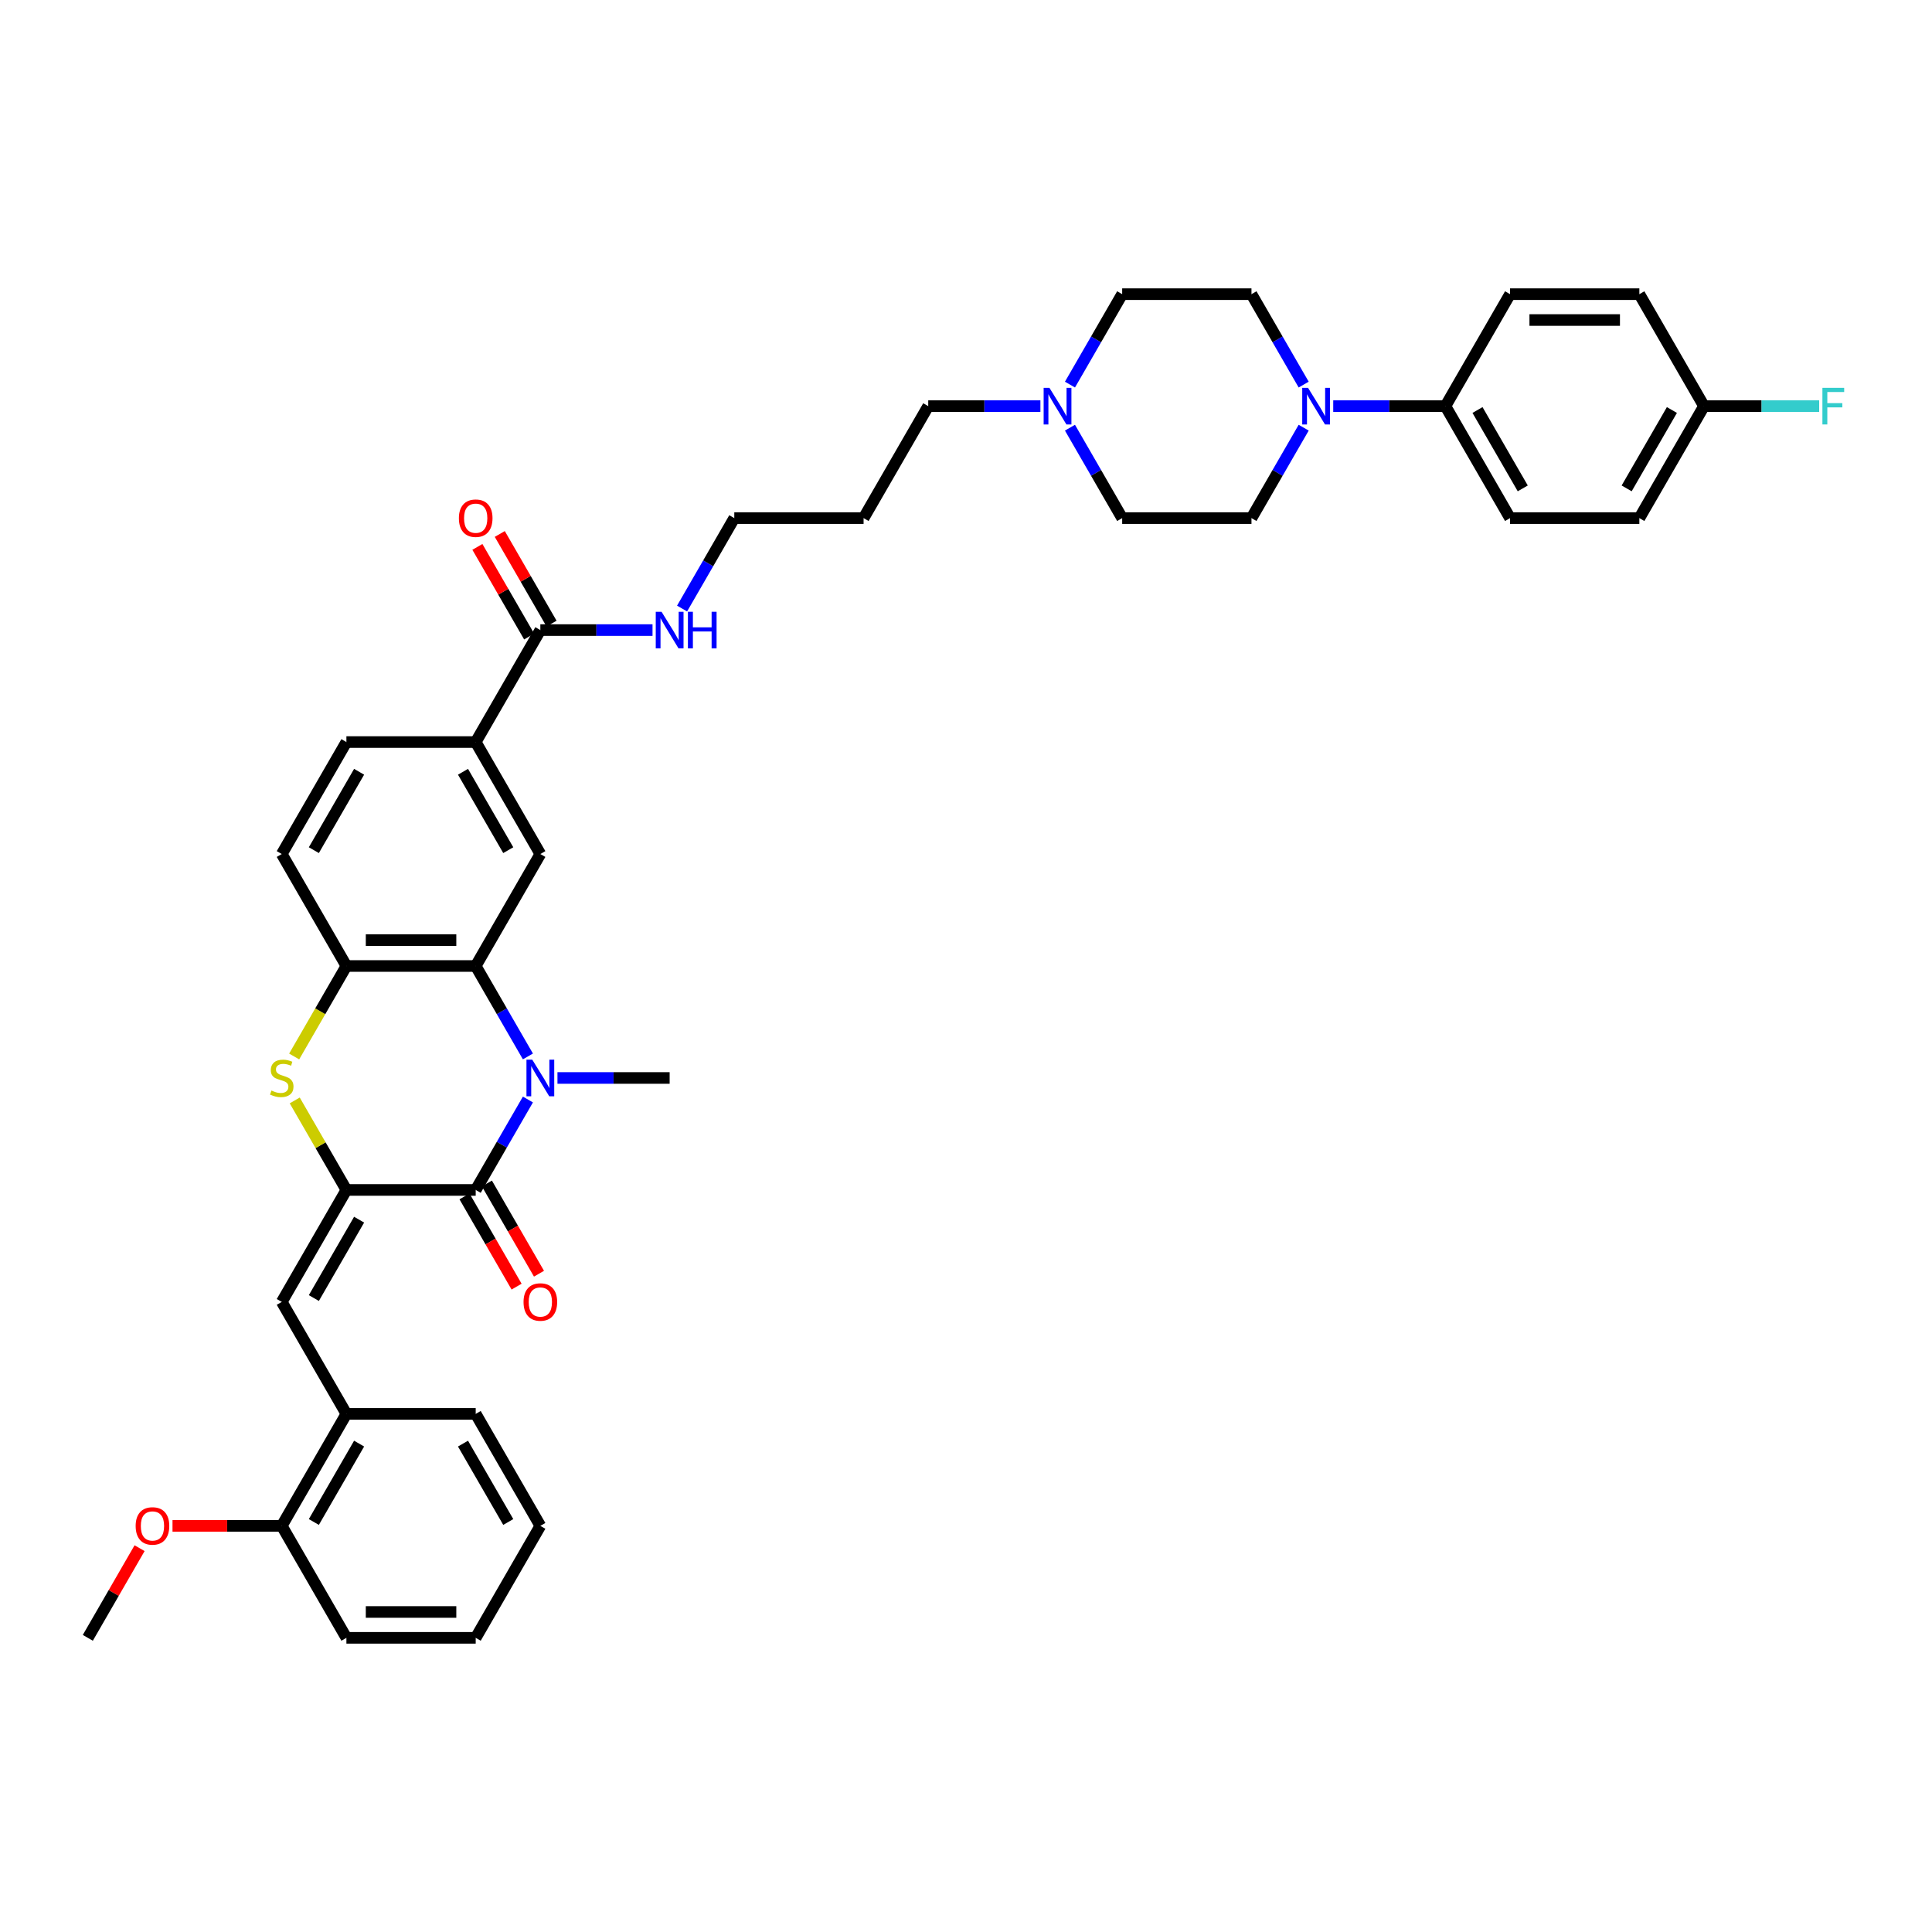 <?xml version='1.0' encoding='iso-8859-1'?>
<svg version='1.1' baseProfile='full'
              xmlns='http://www.w3.org/2000/svg'
                      xmlns:rdkit='http://www.rdkit.org/xml'
                      xmlns:xlink='http://www.w3.org/1999/xlink'
                  xml:space='preserve'
width='1000px' height='1000px' viewBox='0 0 1000 1000'>
<!-- END OF HEADER -->
<rect style='opacity:1.0;fill:#FFFFFF;stroke:none' width='1000' height='1000' x='0' y='0'> </rect>
<path class='bond-1' d='M 179.3,615.913 L 246.223,615.913' style='fill:none;fill-rule:evenodd;stroke:#000000;stroke-width:6px;stroke-linecap:butt;stroke-linejoin:miter;stroke-opacity:1' />
<path class='bond-3' d='M 179.3,615.913 L 165.927,592.751' style='fill:none;fill-rule:evenodd;stroke:#000000;stroke-width:6px;stroke-linecap:butt;stroke-linejoin:miter;stroke-opacity:1' />
<path class='bond-3' d='M 165.927,592.751 L 152.554,569.588' style='fill:none;fill-rule:evenodd;stroke:#CCCC00;stroke-width:6px;stroke-linecap:butt;stroke-linejoin:miter;stroke-opacity:1' />
<path class='bond-4' d='M 179.3,615.913 L 145.839,673.87' style='fill:none;fill-rule:evenodd;stroke:#000000;stroke-width:6px;stroke-linecap:butt;stroke-linejoin:miter;stroke-opacity:1' />
<path class='bond-4' d='M 185.872,631.299 L 162.449,671.869' style='fill:none;fill-rule:evenodd;stroke:#000000;stroke-width:6px;stroke-linecap:butt;stroke-linejoin:miter;stroke-opacity:1' />
<path class='bond-0' d='M 273.247,569.106 L 259.735,592.51' style='fill:none;fill-rule:evenodd;stroke:#0000FF;stroke-width:6px;stroke-linecap:butt;stroke-linejoin:miter;stroke-opacity:1' />
<path class='bond-0' d='M 259.735,592.51 L 246.223,615.913' style='fill:none;fill-rule:evenodd;stroke:#000000;stroke-width:6px;stroke-linecap:butt;stroke-linejoin:miter;stroke-opacity:1' />
<path class='bond-25' d='M 288.544,557.957 L 317.575,557.957' style='fill:none;fill-rule:evenodd;stroke:#0000FF;stroke-width:6px;stroke-linecap:butt;stroke-linejoin:miter;stroke-opacity:1' />
<path class='bond-25' d='M 317.575,557.957 L 346.607,557.957' style='fill:none;fill-rule:evenodd;stroke:#000000;stroke-width:6px;stroke-linecap:butt;stroke-linejoin:miter;stroke-opacity:1' />
<path class='bond-39' d='M 273.247,546.807 L 259.735,523.404' style='fill:none;fill-rule:evenodd;stroke:#0000FF;stroke-width:6px;stroke-linecap:butt;stroke-linejoin:miter;stroke-opacity:1' />
<path class='bond-39' d='M 259.735,523.404 L 246.223,500' style='fill:none;fill-rule:evenodd;stroke:#000000;stroke-width:6px;stroke-linecap:butt;stroke-linejoin:miter;stroke-opacity:1' />
<path class='bond-13' d='M 240.427,619.26 L 253.908,642.61' style='fill:none;fill-rule:evenodd;stroke:#000000;stroke-width:6px;stroke-linecap:butt;stroke-linejoin:miter;stroke-opacity:1' />
<path class='bond-13' d='M 253.908,642.61 L 267.389,665.96' style='fill:none;fill-rule:evenodd;stroke:#FF0000;stroke-width:6px;stroke-linecap:butt;stroke-linejoin:miter;stroke-opacity:1' />
<path class='bond-13' d='M 252.018,612.567 L 265.499,635.917' style='fill:none;fill-rule:evenodd;stroke:#000000;stroke-width:6px;stroke-linecap:butt;stroke-linejoin:miter;stroke-opacity:1' />
<path class='bond-13' d='M 265.499,635.917 L 278.981,659.268' style='fill:none;fill-rule:evenodd;stroke:#FF0000;stroke-width:6px;stroke-linecap:butt;stroke-linejoin:miter;stroke-opacity:1' />
<path class='bond-2' d='M 246.223,500 L 179.3,500' style='fill:none;fill-rule:evenodd;stroke:#000000;stroke-width:6px;stroke-linecap:butt;stroke-linejoin:miter;stroke-opacity:1' />
<path class='bond-2' d='M 236.184,486.615 L 189.338,486.615' style='fill:none;fill-rule:evenodd;stroke:#000000;stroke-width:6px;stroke-linecap:butt;stroke-linejoin:miter;stroke-opacity:1' />
<path class='bond-7' d='M 246.223,500 L 279.684,442.043' style='fill:none;fill-rule:evenodd;stroke:#000000;stroke-width:6px;stroke-linecap:butt;stroke-linejoin:miter;stroke-opacity:1' />
<path class='bond-5' d='M 152.26,546.834 L 165.78,523.417' style='fill:none;fill-rule:evenodd;stroke:#CCCC00;stroke-width:6px;stroke-linecap:butt;stroke-linejoin:miter;stroke-opacity:1' />
<path class='bond-5' d='M 165.78,523.417 L 179.3,500' style='fill:none;fill-rule:evenodd;stroke:#000000;stroke-width:6px;stroke-linecap:butt;stroke-linejoin:miter;stroke-opacity:1' />
<path class='bond-10' d='M 145.839,673.87 L 179.3,731.827' style='fill:none;fill-rule:evenodd;stroke:#000000;stroke-width:6px;stroke-linecap:butt;stroke-linejoin:miter;stroke-opacity:1' />
<path class='bond-14' d='M 179.3,500 L 145.839,442.043' style='fill:none;fill-rule:evenodd;stroke:#000000;stroke-width:6px;stroke-linecap:butt;stroke-linejoin:miter;stroke-opacity:1' />
<path class='bond-6' d='M 674.783,199.067 L 661.271,175.663' style='fill:none;fill-rule:evenodd;stroke:#0000FF;stroke-width:6px;stroke-linecap:butt;stroke-linejoin:miter;stroke-opacity:1' />
<path class='bond-6' d='M 661.271,175.663 L 647.759,152.26' style='fill:none;fill-rule:evenodd;stroke:#000000;stroke-width:6px;stroke-linecap:butt;stroke-linejoin:miter;stroke-opacity:1' />
<path class='bond-12' d='M 690.08,210.216 L 719.112,210.216' style='fill:none;fill-rule:evenodd;stroke:#0000FF;stroke-width:6px;stroke-linecap:butt;stroke-linejoin:miter;stroke-opacity:1' />
<path class='bond-12' d='M 719.112,210.216 L 748.143,210.216' style='fill:none;fill-rule:evenodd;stroke:#000000;stroke-width:6px;stroke-linecap:butt;stroke-linejoin:miter;stroke-opacity:1' />
<path class='bond-42' d='M 674.783,221.366 L 661.271,244.769' style='fill:none;fill-rule:evenodd;stroke:#0000FF;stroke-width:6px;stroke-linecap:butt;stroke-linejoin:miter;stroke-opacity:1' />
<path class='bond-42' d='M 661.271,244.769 L 647.759,268.173' style='fill:none;fill-rule:evenodd;stroke:#000000;stroke-width:6px;stroke-linecap:butt;stroke-linejoin:miter;stroke-opacity:1' />
<path class='bond-41' d='M 279.684,442.043 L 246.223,384.087' style='fill:none;fill-rule:evenodd;stroke:#000000;stroke-width:6px;stroke-linecap:butt;stroke-linejoin:miter;stroke-opacity:1' />
<path class='bond-41' d='M 263.073,440.042 L 239.65,399.472' style='fill:none;fill-rule:evenodd;stroke:#000000;stroke-width:6px;stroke-linecap:butt;stroke-linejoin:miter;stroke-opacity:1' />
<path class='bond-8' d='M 279.684,326.13 L 246.223,384.087' style='fill:none;fill-rule:evenodd;stroke:#000000;stroke-width:6px;stroke-linecap:butt;stroke-linejoin:miter;stroke-opacity:1' />
<path class='bond-17' d='M 285.48,322.784 L 272.083,299.581' style='fill:none;fill-rule:evenodd;stroke:#000000;stroke-width:6px;stroke-linecap:butt;stroke-linejoin:miter;stroke-opacity:1' />
<path class='bond-17' d='M 272.083,299.581 L 258.687,276.378' style='fill:none;fill-rule:evenodd;stroke:#FF0000;stroke-width:6px;stroke-linecap:butt;stroke-linejoin:miter;stroke-opacity:1' />
<path class='bond-17' d='M 273.888,329.476 L 260.492,306.273' style='fill:none;fill-rule:evenodd;stroke:#000000;stroke-width:6px;stroke-linecap:butt;stroke-linejoin:miter;stroke-opacity:1' />
<path class='bond-17' d='M 260.492,306.273 L 247.096,283.07' style='fill:none;fill-rule:evenodd;stroke:#FF0000;stroke-width:6px;stroke-linecap:butt;stroke-linejoin:miter;stroke-opacity:1' />
<path class='bond-20' d='M 279.684,326.13 L 308.715,326.13' style='fill:none;fill-rule:evenodd;stroke:#000000;stroke-width:6px;stroke-linecap:butt;stroke-linejoin:miter;stroke-opacity:1' />
<path class='bond-20' d='M 308.715,326.13 L 337.746,326.13' style='fill:none;fill-rule:evenodd;stroke:#0000FF;stroke-width:6px;stroke-linecap:butt;stroke-linejoin:miter;stroke-opacity:1' />
<path class='bond-9' d='M 246.223,384.087 L 179.3,384.087' style='fill:none;fill-rule:evenodd;stroke:#000000;stroke-width:6px;stroke-linecap:butt;stroke-linejoin:miter;stroke-opacity:1' />
<path class='bond-19' d='M 179.3,731.827 L 145.839,789.784' style='fill:none;fill-rule:evenodd;stroke:#000000;stroke-width:6px;stroke-linecap:butt;stroke-linejoin:miter;stroke-opacity:1' />
<path class='bond-19' d='M 185.872,747.213 L 162.449,787.782' style='fill:none;fill-rule:evenodd;stroke:#000000;stroke-width:6px;stroke-linecap:butt;stroke-linejoin:miter;stroke-opacity:1' />
<path class='bond-33' d='M 179.3,731.827 L 246.223,731.827' style='fill:none;fill-rule:evenodd;stroke:#000000;stroke-width:6px;stroke-linecap:butt;stroke-linejoin:miter;stroke-opacity:1' />
<path class='bond-11' d='M 538.514,210.216 L 509.483,210.216' style='fill:none;fill-rule:evenodd;stroke:#0000FF;stroke-width:6px;stroke-linecap:butt;stroke-linejoin:miter;stroke-opacity:1' />
<path class='bond-11' d='M 509.483,210.216 L 480.452,210.216' style='fill:none;fill-rule:evenodd;stroke:#000000;stroke-width:6px;stroke-linecap:butt;stroke-linejoin:miter;stroke-opacity:1' />
<path class='bond-23' d='M 553.812,221.366 L 567.324,244.769' style='fill:none;fill-rule:evenodd;stroke:#0000FF;stroke-width:6px;stroke-linecap:butt;stroke-linejoin:miter;stroke-opacity:1' />
<path class='bond-23' d='M 567.324,244.769 L 580.836,268.173' style='fill:none;fill-rule:evenodd;stroke:#000000;stroke-width:6px;stroke-linecap:butt;stroke-linejoin:miter;stroke-opacity:1' />
<path class='bond-24' d='M 553.812,199.067 L 567.324,175.663' style='fill:none;fill-rule:evenodd;stroke:#0000FF;stroke-width:6px;stroke-linecap:butt;stroke-linejoin:miter;stroke-opacity:1' />
<path class='bond-24' d='M 567.324,175.663 L 580.836,152.26' style='fill:none;fill-rule:evenodd;stroke:#000000;stroke-width:6px;stroke-linecap:butt;stroke-linejoin:miter;stroke-opacity:1' />
<path class='bond-21' d='M 748.143,210.216 L 781.604,268.173' style='fill:none;fill-rule:evenodd;stroke:#000000;stroke-width:6px;stroke-linecap:butt;stroke-linejoin:miter;stroke-opacity:1' />
<path class='bond-21' d='M 764.753,212.218 L 788.176,252.787' style='fill:none;fill-rule:evenodd;stroke:#000000;stroke-width:6px;stroke-linecap:butt;stroke-linejoin:miter;stroke-opacity:1' />
<path class='bond-22' d='M 748.143,210.216 L 781.604,152.26' style='fill:none;fill-rule:evenodd;stroke:#000000;stroke-width:6px;stroke-linecap:butt;stroke-linejoin:miter;stroke-opacity:1' />
<path class='bond-18' d='M 145.839,442.043 L 179.3,384.087' style='fill:none;fill-rule:evenodd;stroke:#000000;stroke-width:6px;stroke-linecap:butt;stroke-linejoin:miter;stroke-opacity:1' />
<path class='bond-18' d='M 162.449,440.042 L 185.872,399.472' style='fill:none;fill-rule:evenodd;stroke:#000000;stroke-width:6px;stroke-linecap:butt;stroke-linejoin:miter;stroke-opacity:1' />
<path class='bond-15' d='M 647.759,268.173 L 580.836,268.173' style='fill:none;fill-rule:evenodd;stroke:#000000;stroke-width:6px;stroke-linecap:butt;stroke-linejoin:miter;stroke-opacity:1' />
<path class='bond-16' d='M 647.759,152.26 L 580.836,152.26' style='fill:none;fill-rule:evenodd;stroke:#000000;stroke-width:6px;stroke-linecap:butt;stroke-linejoin:miter;stroke-opacity:1' />
<path class='bond-30' d='M 145.839,789.784 L 117.564,789.784' style='fill:none;fill-rule:evenodd;stroke:#000000;stroke-width:6px;stroke-linecap:butt;stroke-linejoin:miter;stroke-opacity:1' />
<path class='bond-30' d='M 117.564,789.784 L 89.289,789.784' style='fill:none;fill-rule:evenodd;stroke:#FF0000;stroke-width:6px;stroke-linecap:butt;stroke-linejoin:miter;stroke-opacity:1' />
<path class='bond-35' d='M 145.839,789.784 L 179.3,847.74' style='fill:none;fill-rule:evenodd;stroke:#000000;stroke-width:6px;stroke-linecap:butt;stroke-linejoin:miter;stroke-opacity:1' />
<path class='bond-34' d='M 353.044,314.98 L 366.556,291.577' style='fill:none;fill-rule:evenodd;stroke:#0000FF;stroke-width:6px;stroke-linecap:butt;stroke-linejoin:miter;stroke-opacity:1' />
<path class='bond-34' d='M 366.556,291.577 L 380.068,268.173' style='fill:none;fill-rule:evenodd;stroke:#000000;stroke-width:6px;stroke-linecap:butt;stroke-linejoin:miter;stroke-opacity:1' />
<path class='bond-27' d='M 781.604,268.173 L 848.527,268.173' style='fill:none;fill-rule:evenodd;stroke:#000000;stroke-width:6px;stroke-linecap:butt;stroke-linejoin:miter;stroke-opacity:1' />
<path class='bond-28' d='M 781.604,152.26 L 848.527,152.26' style='fill:none;fill-rule:evenodd;stroke:#000000;stroke-width:6px;stroke-linecap:butt;stroke-linejoin:miter;stroke-opacity:1' />
<path class='bond-28' d='M 791.642,165.644 L 838.488,165.644' style='fill:none;fill-rule:evenodd;stroke:#000000;stroke-width:6px;stroke-linecap:butt;stroke-linejoin:miter;stroke-opacity:1' />
<path class='bond-26' d='M 881.988,210.216 L 848.527,152.26' style='fill:none;fill-rule:evenodd;stroke:#000000;stroke-width:6px;stroke-linecap:butt;stroke-linejoin:miter;stroke-opacity:1' />
<path class='bond-29' d='M 881.988,210.216 L 911.795,210.216' style='fill:none;fill-rule:evenodd;stroke:#000000;stroke-width:6px;stroke-linecap:butt;stroke-linejoin:miter;stroke-opacity:1' />
<path class='bond-29' d='M 911.795,210.216 L 941.603,210.216' style='fill:none;fill-rule:evenodd;stroke:#33CCCC;stroke-width:6px;stroke-linecap:butt;stroke-linejoin:miter;stroke-opacity:1' />
<path class='bond-43' d='M 881.988,210.216 L 848.527,268.173' style='fill:none;fill-rule:evenodd;stroke:#000000;stroke-width:6px;stroke-linecap:butt;stroke-linejoin:miter;stroke-opacity:1' />
<path class='bond-43' d='M 865.377,212.218 L 841.954,252.787' style='fill:none;fill-rule:evenodd;stroke:#000000;stroke-width:6px;stroke-linecap:butt;stroke-linejoin:miter;stroke-opacity:1' />
<path class='bond-36' d='M 72.247,801.335 L 58.851,824.537' style='fill:none;fill-rule:evenodd;stroke:#FF0000;stroke-width:6px;stroke-linecap:butt;stroke-linejoin:miter;stroke-opacity:1' />
<path class='bond-36' d='M 58.851,824.537 L 45.455,847.74' style='fill:none;fill-rule:evenodd;stroke:#000000;stroke-width:6px;stroke-linecap:butt;stroke-linejoin:miter;stroke-opacity:1' />
<path class='bond-31' d='M 480.452,210.216 L 446.991,268.173' style='fill:none;fill-rule:evenodd;stroke:#000000;stroke-width:6px;stroke-linecap:butt;stroke-linejoin:miter;stroke-opacity:1' />
<path class='bond-32' d='M 446.991,268.173 L 380.068,268.173' style='fill:none;fill-rule:evenodd;stroke:#000000;stroke-width:6px;stroke-linecap:butt;stroke-linejoin:miter;stroke-opacity:1' />
<path class='bond-37' d='M 246.223,731.827 L 279.684,789.784' style='fill:none;fill-rule:evenodd;stroke:#000000;stroke-width:6px;stroke-linecap:butt;stroke-linejoin:miter;stroke-opacity:1' />
<path class='bond-37' d='M 239.65,747.213 L 263.073,787.782' style='fill:none;fill-rule:evenodd;stroke:#000000;stroke-width:6px;stroke-linecap:butt;stroke-linejoin:miter;stroke-opacity:1' />
<path class='bond-40' d='M 179.3,847.74 L 246.223,847.74' style='fill:none;fill-rule:evenodd;stroke:#000000;stroke-width:6px;stroke-linecap:butt;stroke-linejoin:miter;stroke-opacity:1' />
<path class='bond-40' d='M 189.338,834.356 L 236.184,834.356' style='fill:none;fill-rule:evenodd;stroke:#000000;stroke-width:6px;stroke-linecap:butt;stroke-linejoin:miter;stroke-opacity:1' />
<path class='bond-38' d='M 279.684,789.784 L 246.223,847.74' style='fill:none;fill-rule:evenodd;stroke:#000000;stroke-width:6px;stroke-linecap:butt;stroke-linejoin:miter;stroke-opacity:1' />
<path  class='atom-1' d='M 275.495 548.48
L 281.705 558.519
Q 282.321 559.509, 283.311 561.303
Q 284.302 563.096, 284.355 563.203
L 284.355 548.48
L 286.871 548.48
L 286.871 567.433
L 284.275 567.433
L 277.609 556.458
Q 276.833 555.173, 276.003 553.7
Q 275.2 552.228, 274.959 551.773
L 274.959 567.433
L 272.496 567.433
L 272.496 548.48
L 275.495 548.48
' fill='#0000FF'/>
<path  class='atom-4' d='M 140.485 564.462
Q 140.699 564.542, 141.582 564.917
Q 142.466 565.291, 143.429 565.532
Q 144.42 565.747, 145.383 565.747
Q 147.177 565.747, 148.221 564.89
Q 149.265 564.007, 149.265 562.481
Q 149.265 561.437, 148.73 560.794
Q 148.221 560.152, 147.418 559.804
Q 146.615 559.456, 145.276 559.054
Q 143.59 558.546, 142.573 558.064
Q 141.582 557.582, 140.86 556.565
Q 140.164 555.548, 140.164 553.834
Q 140.164 551.452, 141.77 549.98
Q 143.403 548.507, 146.615 548.507
Q 148.81 548.507, 151.299 549.551
L 150.684 551.612
Q 148.408 550.676, 146.695 550.676
Q 144.848 550.676, 143.831 551.452
Q 142.814 552.201, 142.84 553.513
Q 142.84 554.53, 143.349 555.146
Q 143.884 555.762, 144.634 556.11
Q 145.41 556.458, 146.695 556.859
Q 148.408 557.395, 149.426 557.93
Q 150.443 558.465, 151.166 559.563
Q 151.915 560.634, 151.915 562.481
Q 151.915 565.104, 150.148 566.523
Q 148.408 567.915, 145.491 567.915
Q 143.804 567.915, 142.519 567.54
Q 141.261 567.192, 139.762 566.576
L 140.485 564.462
' fill='#CCCC00'/>
<path  class='atom-7' d='M 677.031 200.74
L 683.241 210.778
Q 683.857 211.769, 684.847 213.562
Q 685.838 215.356, 685.891 215.463
L 685.891 200.74
L 688.407 200.74
L 688.407 219.693
L 685.811 219.693
L 679.145 208.717
Q 678.369 207.432, 677.539 205.96
Q 676.736 204.488, 676.495 204.033
L 676.495 219.693
L 674.032 219.693
L 674.032 200.74
L 677.031 200.74
' fill='#0000FF'/>
<path  class='atom-12' d='M 543.185 200.74
L 549.396 210.778
Q 550.011 211.769, 551.002 213.562
Q 551.992 215.356, 552.046 215.463
L 552.046 200.74
L 554.562 200.74
L 554.562 219.693
L 551.965 219.693
L 545.3 208.717
Q 544.524 207.432, 543.694 205.96
Q 542.891 204.488, 542.65 204.033
L 542.65 219.693
L 540.187 219.693
L 540.187 200.74
L 543.185 200.74
' fill='#0000FF'/>
<path  class='atom-14' d='M 270.984 673.924
Q 270.984 669.373, 273.233 666.83
Q 275.481 664.287, 279.684 664.287
Q 283.887 664.287, 286.135 666.83
Q 288.384 669.373, 288.384 673.924
Q 288.384 678.528, 286.108 681.151
Q 283.833 683.748, 279.684 683.748
Q 275.508 683.748, 273.233 681.151
Q 270.984 678.555, 270.984 673.924
M 279.684 681.606
Q 282.575 681.606, 284.128 679.679
Q 285.707 677.725, 285.707 673.924
Q 285.707 670.203, 284.128 668.329
Q 282.575 666.428, 279.684 666.428
Q 276.793 666.428, 275.213 668.302
Q 273.661 670.176, 273.661 673.924
Q 273.661 677.752, 275.213 679.679
Q 276.793 681.606, 279.684 681.606
' fill='#FF0000'/>
<path  class='atom-18' d='M 237.523 268.227
Q 237.523 263.676, 239.771 261.133
Q 242.02 258.59, 246.223 258.59
Q 250.425 258.59, 252.674 261.133
Q 254.922 263.676, 254.922 268.227
Q 254.922 272.831, 252.647 275.454
Q 250.372 278.051, 246.223 278.051
Q 242.047 278.051, 239.771 275.454
Q 237.523 272.858, 237.523 268.227
M 246.223 275.909
Q 249.114 275.909, 250.666 273.982
Q 252.246 272.028, 252.246 268.227
Q 252.246 264.506, 250.666 262.632
Q 249.114 260.731, 246.223 260.731
Q 243.331 260.731, 241.752 262.605
Q 240.2 264.479, 240.2 268.227
Q 240.2 272.055, 241.752 273.982
Q 243.331 275.909, 246.223 275.909
' fill='#FF0000'/>
<path  class='atom-21' d='M 342.417 316.654
L 348.628 326.692
Q 349.243 327.682, 350.234 329.476
Q 351.224 331.269, 351.278 331.377
L 351.278 316.654
L 353.794 316.654
L 353.794 335.606
L 351.197 335.606
L 344.532 324.631
Q 343.756 323.346, 342.926 321.874
Q 342.123 320.401, 341.882 319.946
L 341.882 335.606
L 339.419 335.606
L 339.419 316.654
L 342.417 316.654
' fill='#0000FF'/>
<path  class='atom-21' d='M 356.069 316.654
L 358.639 316.654
L 358.639 324.711
L 368.33 324.711
L 368.33 316.654
L 370.899 316.654
L 370.899 335.606
L 368.33 335.606
L 368.33 326.853
L 358.639 326.853
L 358.639 335.606
L 356.069 335.606
L 356.069 316.654
' fill='#0000FF'/>
<path  class='atom-30' d='M 943.276 200.74
L 954.545 200.74
L 954.545 202.908
L 945.819 202.908
L 945.819 208.664
L 953.582 208.664
L 953.582 210.859
L 945.819 210.859
L 945.819 219.693
L 943.276 219.693
L 943.276 200.74
' fill='#33CCCC'/>
<path  class='atom-31' d='M 70.216 789.837
Q 70.216 785.286, 72.465 782.743
Q 74.713 780.2, 78.916 780.2
Q 83.119 780.2, 85.367 782.743
Q 87.616 785.286, 87.616 789.837
Q 87.616 794.441, 85.341 797.065
Q 83.065 799.661, 78.916 799.661
Q 74.74 799.661, 72.465 797.065
Q 70.216 794.468, 70.216 789.837
M 78.916 797.52
Q 81.807 797.52, 83.359 795.593
Q 84.939 793.638, 84.939 789.837
Q 84.939 786.116, 83.359 784.242
Q 81.807 782.342, 78.916 782.342
Q 76.025 782.342, 74.445 784.216
Q 72.893 786.09, 72.893 789.837
Q 72.893 793.665, 74.445 795.593
Q 76.025 797.52, 78.916 797.52
' fill='#FF0000'/>
</svg>
